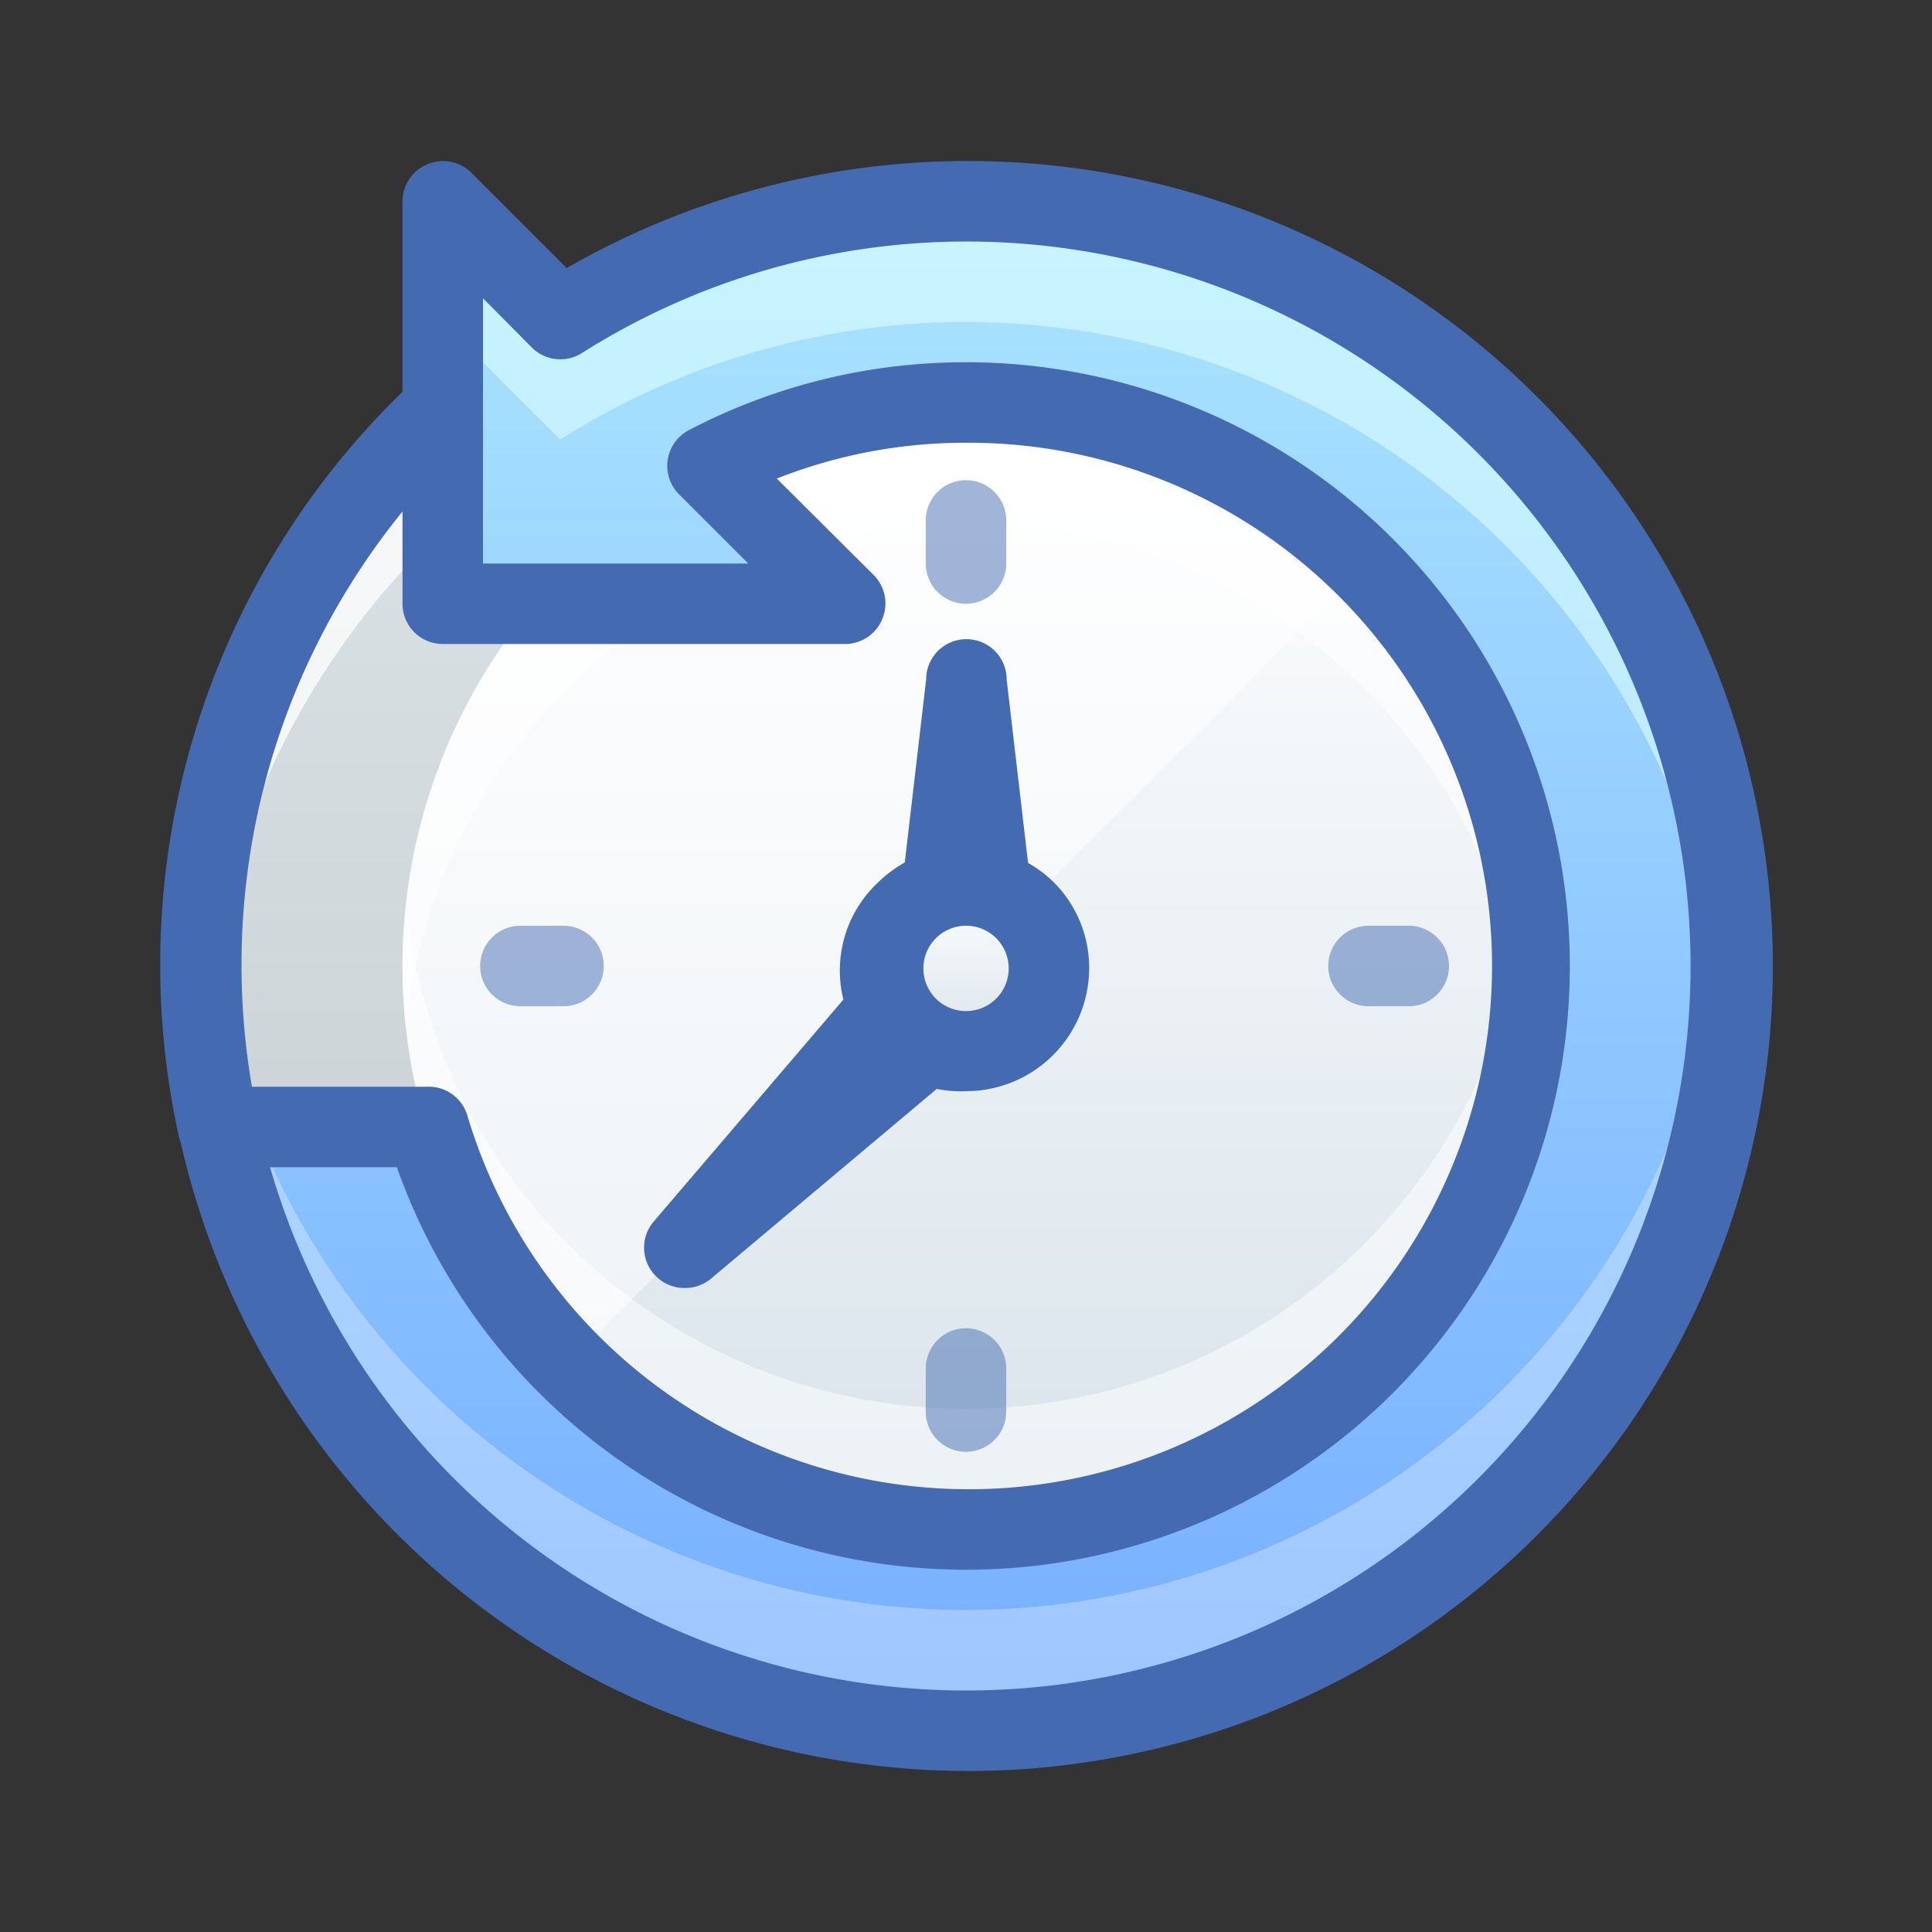 <svg xmlns="http://www.w3.org/2000/svg" xmlns:xlink="http://www.w3.org/1999/xlink" id="_006_Essentials" data-name="006_Essentials" viewBox="0 0 48 48"><rect x="0" y="0" width="48" height="48" fill="#333333" stroke="none"/><defs><style>.cls-1{fill:url(#linear-gradient);}.cls-2,.cls-3,.cls-9{fill:#fff;}.cls-2,.cls-6{opacity:0.5;}.cls-3{opacity:0.75;}.cls-4{fill:#446bb2;}.cls-5{fill:url(#linear-gradient-2);}.cls-7{fill:url(#linear-gradient-3);}.cls-8{fill:url(#linear-gradient-4);}.cls-9{opacity:0.3;}.cls-10{fill:#dcfeff;opacity:0.6;}</style><linearGradient id="linear-gradient" x1="24" y1="4.75" x2="24" y2="43" gradientUnits="userSpaceOnUse"><stop offset="0" stop-color="#e1e7ea"></stop><stop offset="1" stop-color="#bec8cc"></stop></linearGradient><linearGradient id="linear-gradient-2" x1="24" y1="10" x2="24" y2="38" gradientUnits="userSpaceOnUse"><stop offset="0" stop-color="#fff"></stop><stop offset="1" stop-color="#d8e3ea"></stop></linearGradient><linearGradient id="linear-gradient-3" y1="22" y2="26.11" xlink:href="#linear-gradient-2"></linearGradient><linearGradient id="linear-gradient-4" x1="24.21" y1="5" x2="24.21" y2="43" gradientUnits="userSpaceOnUse"><stop offset="0" stop-color="#abe5ff"></stop><stop offset="0.21" stop-color="#9fd9ff"></stop><stop offset="1" stop-color="#76aeff"></stop></linearGradient></defs><title>006_021</title><circle class="cls-1" cx="24" cy="24" r="19"></circle><path class="cls-2" d="M24,40A19,19,0,0,1,5.08,22.5C5,23,5,23.49,5,24a19,19,0,0,0,38,0c0-.51,0-1-.08-1.5A19,19,0,0,1,24,40Z"></path><path class="cls-3" d="M24,8A19,19,0,0,1,42.92,25.5c0-.5.08-1,.08-1.5A19,19,0,0,0,5,24c0,.51,0,1,.08,1.5A19,19,0,0,1,24,8Z"></path><path class="cls-4" d="M5.44,29a1,1,0,0,1-1-.78A19.85,19.85,0,0,1,10.31,9.44a1,1,0,0,1,1.38,1.46A17.86,17.86,0,0,0,6.42,27.82,1,1,0,0,1,5.66,29,.82.82,0,0,1,5.44,29Z"></path><circle class="cls-5" cx="24" cy="24" r="14"></circle><path class="cls-2" d="M24,35A14,14,0,0,1,10.08,22.5,14.76,14.76,0,0,0,10,24a14,14,0,0,0,28,0,14.76,14.76,0,0,0-.08-1.5A14,14,0,0,1,24,35Z"></path><path class="cls-2" d="M24,13A14,14,0,0,1,37.92,25.5,14.76,14.76,0,0,0,38,24a14,14,0,0,0-28,0,14.76,14.76,0,0,0,.08,1.5A14,14,0,0,1,24,13Z"></path><path class="cls-2" d="M24,10a14,14,0,0,0-9.91,23.88L33.88,14.09A13.92,13.92,0,0,0,24,10Z"></path><g class="cls-6"><path class="cls-4" d="M24,15a1,1,0,0,1-1-1V12.93a1,1,0,0,1,2,0V14A1,1,0,0,1,24,15Z"></path><path class="cls-4" d="M24,36.07a1,1,0,0,1-1-1V34a1,1,0,0,1,2,0v1.07A1,1,0,0,1,24,36.07Z"></path><path class="cls-4" d="M35,25H34a1,1,0,0,1,0-2h1a1,1,0,0,1,0,2Z"></path><path class="cls-4" d="M14,25H12.93a1,1,0,0,1,0-2H14a1,1,0,0,1,0,2Z"></path></g><path class="cls-4" d="M24.7,24H23.3a1,1,0,0,1-.75-.33,1,1,0,0,1-.24-.79l.7-6a1,1,0,0,1,2,0l.7,6a1,1,0,0,1-.24.79A1,1,0,0,1,24.7,24Z"></path><path class="cls-4" d="M17,32a1,1,0,0,1-.71-.3,1,1,0,0,1-.05-1.35l5.53-6.47a1,1,0,0,1,.72-.35,1,1,0,0,1,.74.29l1,1a1,1,0,0,1,.3.75,1.09,1.09,0,0,1-.36.73l-6.52,5.48A1,1,0,0,1,17,32Z"></path><circle class="cls-7" cx="24" cy="24.06" r="2.06"></circle><path class="cls-4" d="M24,27.11a3,3,0,0,1-2.16-5.21,3.12,3.12,0,0,1,4.32,0,3,3,0,0,1,.9,2.16A3.06,3.06,0,0,1,24,27.11ZM24,23a1.06,1.06,0,1,0,.75.31A1.05,1.05,0,0,0,24,23Z"></path><path class="cls-8" d="M24,5A18.84,18.84,0,0,0,13.92,7.92L11,5V15H21l-3.43-3.43a14,14,0,1,1-7,16.43H5.43A19,19,0,1,0,24,5Z"></path><path class="cls-9" d="M24,40A19,19,0,0,1,6.34,28H5.43A19,19,0,0,0,43,24c0-.51,0-1-.08-1.5A19,19,0,0,1,24,40Z"></path><path class="cls-10" d="M24,8A19,19,0,0,1,42.92,25.5c0-.5.08-1,.08-1.5A19,19,0,0,0,13.92,7.92L11,5V8l2.92,2.92A18.84,18.84,0,0,1,24,8Z"></path><path class="cls-4" d="M24,44A20.09,20.09,0,0,1,4.45,28.21a1,1,0,0,1,1-1.21h5.16a1,1,0,0,1,1,.71A13,13,0,1,0,24,11a12.74,12.74,0,0,0-4.7.89l2.41,2.4a1,1,0,0,1,.21,1.09A1,1,0,0,1,21,16H11a1,1,0,0,1-1-1V5a1,1,0,0,1,.62-.92,1,1,0,0,1,1.09.21l2.37,2.37A20,20,0,1,1,24,44ZM6.71,29A18,18,0,1,0,24,6a17.87,17.87,0,0,0-9.54,2.77,1,1,0,0,1-1.25-.14L12,7.41V14h6.59l-1.72-1.72a1,1,0,0,1,.24-1.59A14.81,14.81,0,0,1,24,9,15,15,0,1,1,9.86,29Z"></path></svg>